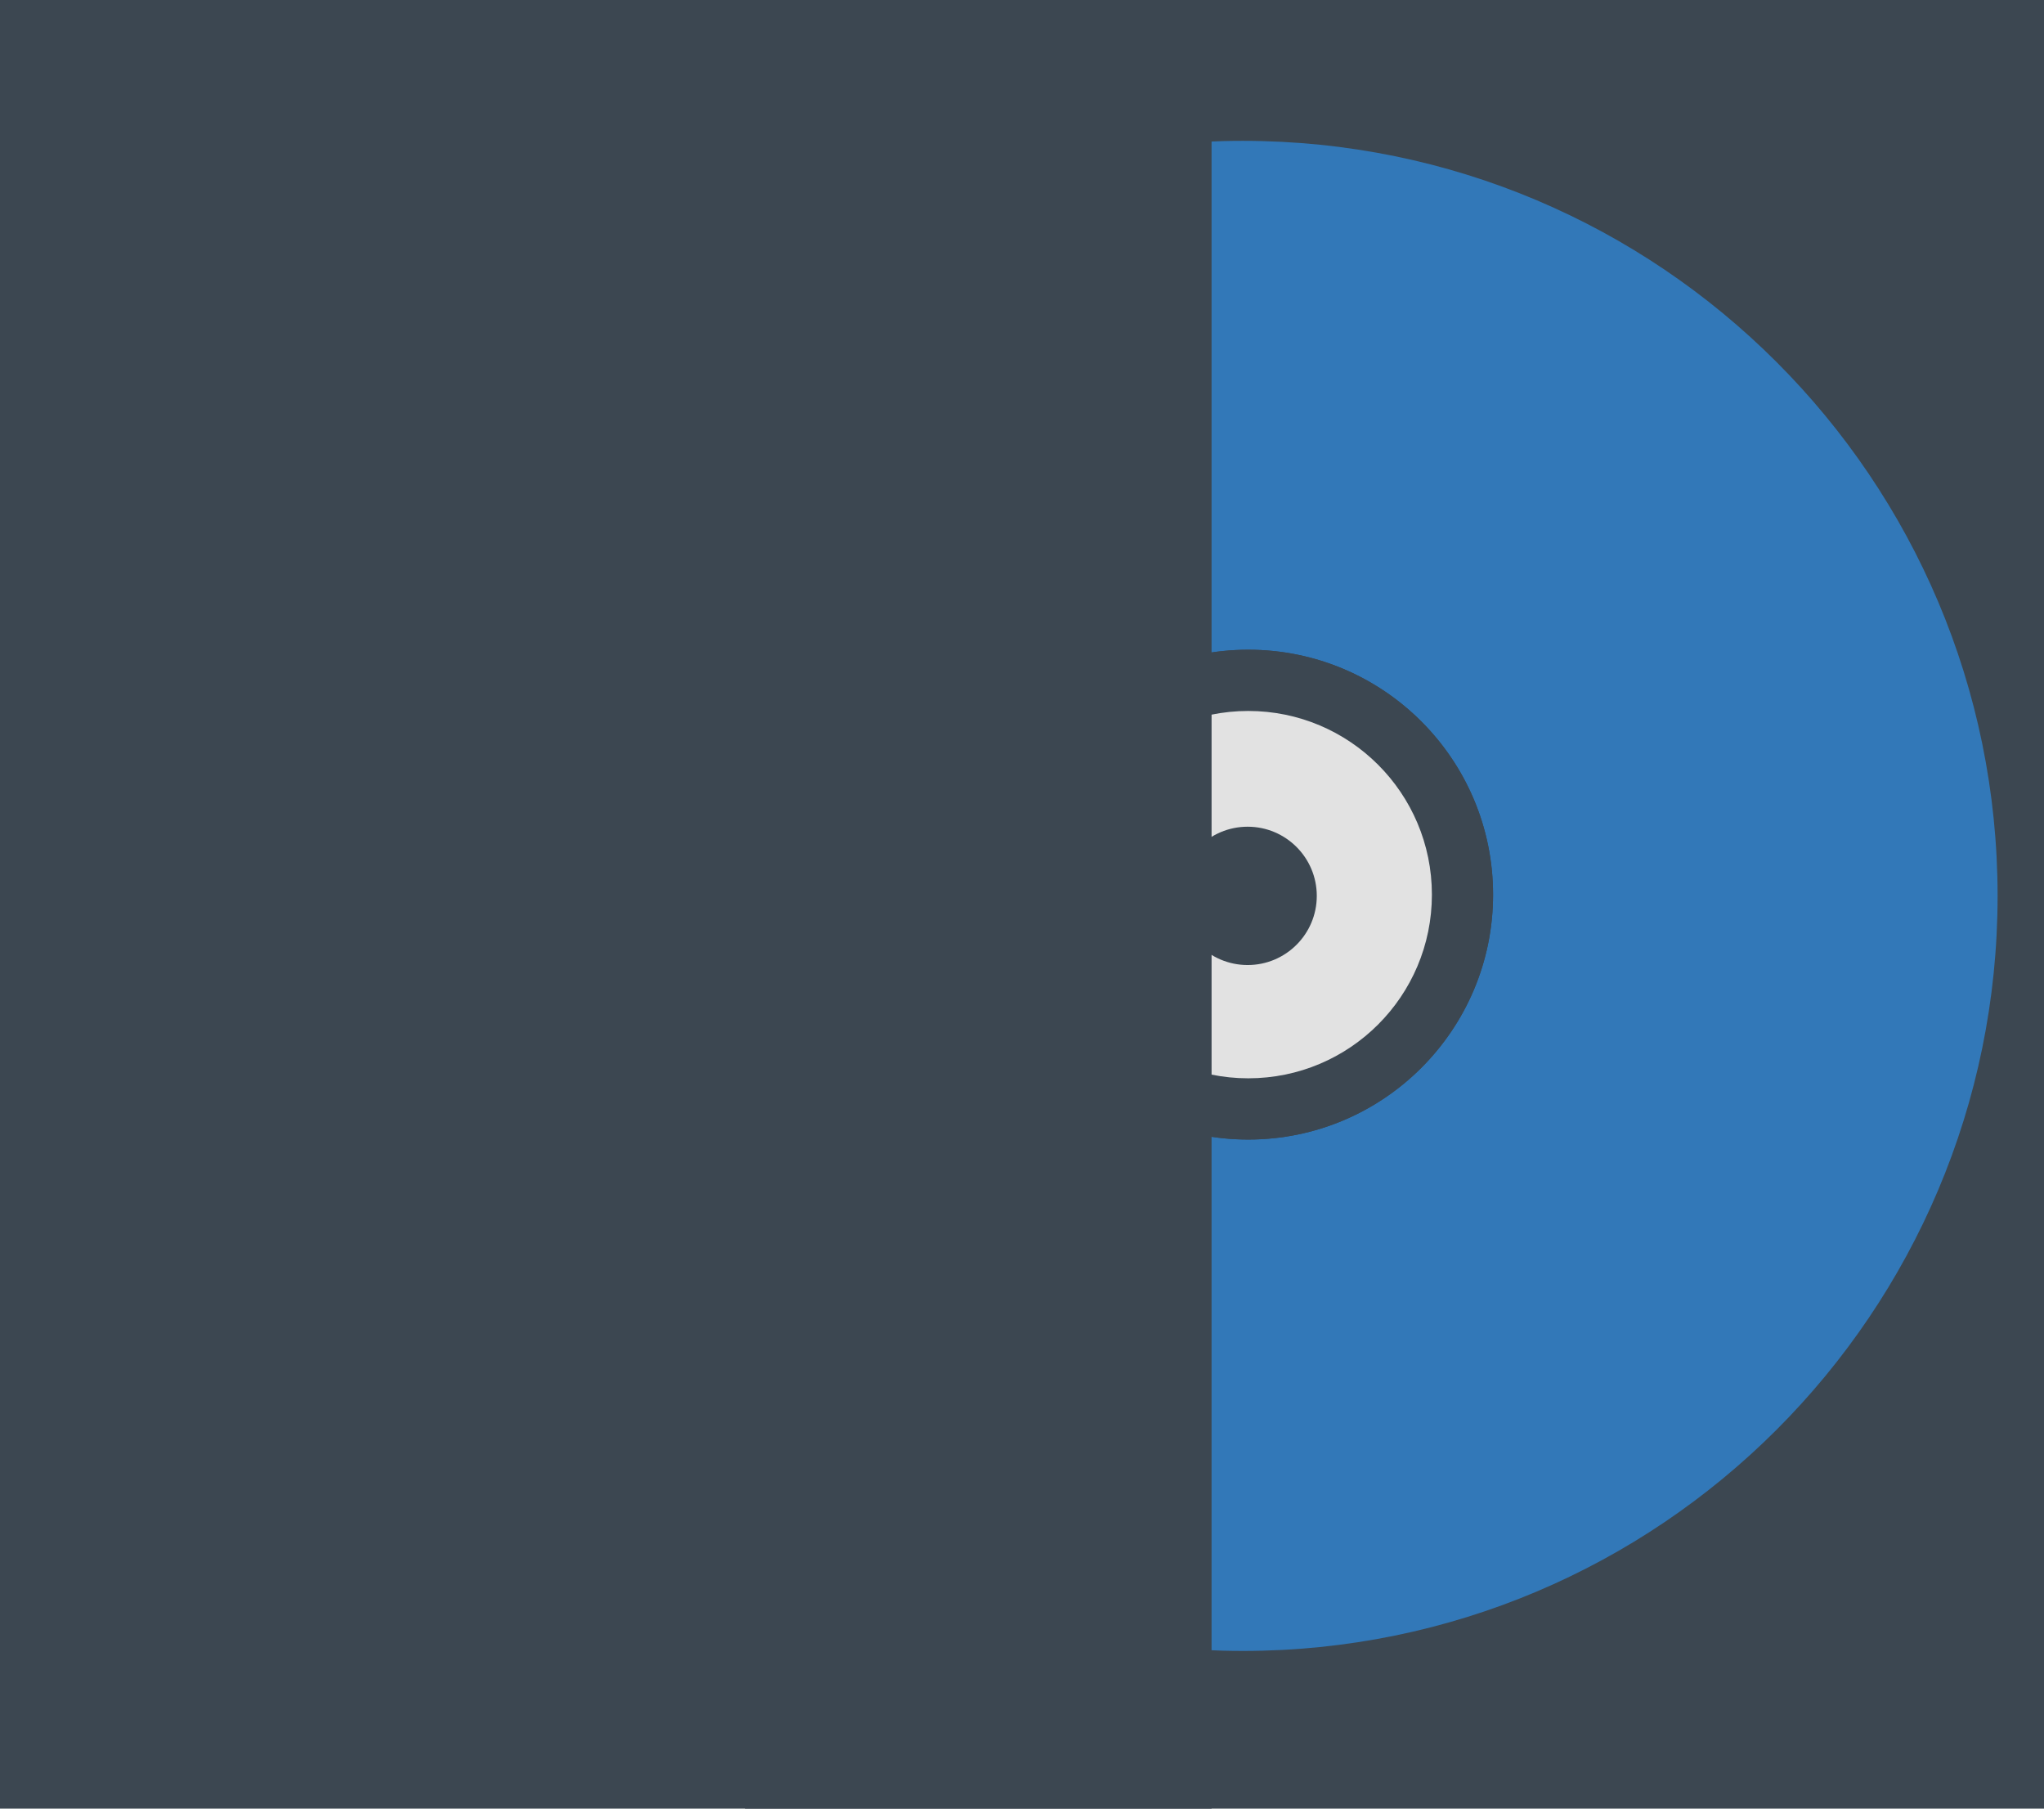 <?xml version="1.0" encoding="utf-8"?>
<!-- Generator: Adobe Illustrator 12.0.0, SVG Export Plug-In . SVG Version: 6.00 Build 51448)  -->
<!DOCTYPE svg PUBLIC "-//W3C//DTD SVG 1.1//EN" "http://www.w3.org/Graphics/SVG/1.1/DTD/svg11.dtd">
<svg  version="1.1" id="Layer_1" xmlns="http://www.w3.org/2000/svg" xmlns:xlink="http://www.w3.org/1999/xlink" width="84.164" height="74.453"
	 viewBox="0 0 84.164 74.453" overflow="visible" enable-background="new 0 0 84.164 74.453" xml:space="preserve">
<rect x="30.675" fill="#3C4751" width="53.489" height="74.453"/>
<g>
	<path fill="#3278B8" d="M51.171,5.798c-17.166,0-31.083,13.916-31.083,31.082c0,17.167,13.917,31.082,31.083,31.082
		c17.167,0,31.082-13.915,31.082-31.082C82.253,19.714,68.338,5.798,51.171,5.798z M51.399,46.91
		c-5.567,0-10.081-4.514-10.081-10.082s4.514-10.082,10.081-10.082c5.565,0,10.08,4.513,10.08,10.082S56.965,46.91,51.399,46.91z"/>
	<g>
		<path fill="#3C4751" d="M51.399,26.746c-5.567,0-10.081,4.513-10.081,10.082S45.832,46.91,51.399,46.91
			c5.565,0,10.08-4.514,10.08-10.082S56.965,26.746,51.399,26.746z M51.399,44.389c-4.177,0-7.562-3.387-7.562-7.562
			c0-4.176,3.385-7.561,7.562-7.561c4.175,0,7.561,3.384,7.561,7.561C58.96,41.002,55.574,44.389,51.399,44.389z"/>
		<circle fill="#E2E2E2" cx="51.399" cy="36.828" r="7.561"/>
	</g>
	<circle fill="#3C4751" cx="51.373" cy="36.879" r="2.847"/>
</g>
<rect fill="#3C4751" width="49.888" height="74.453"/>
</svg>
